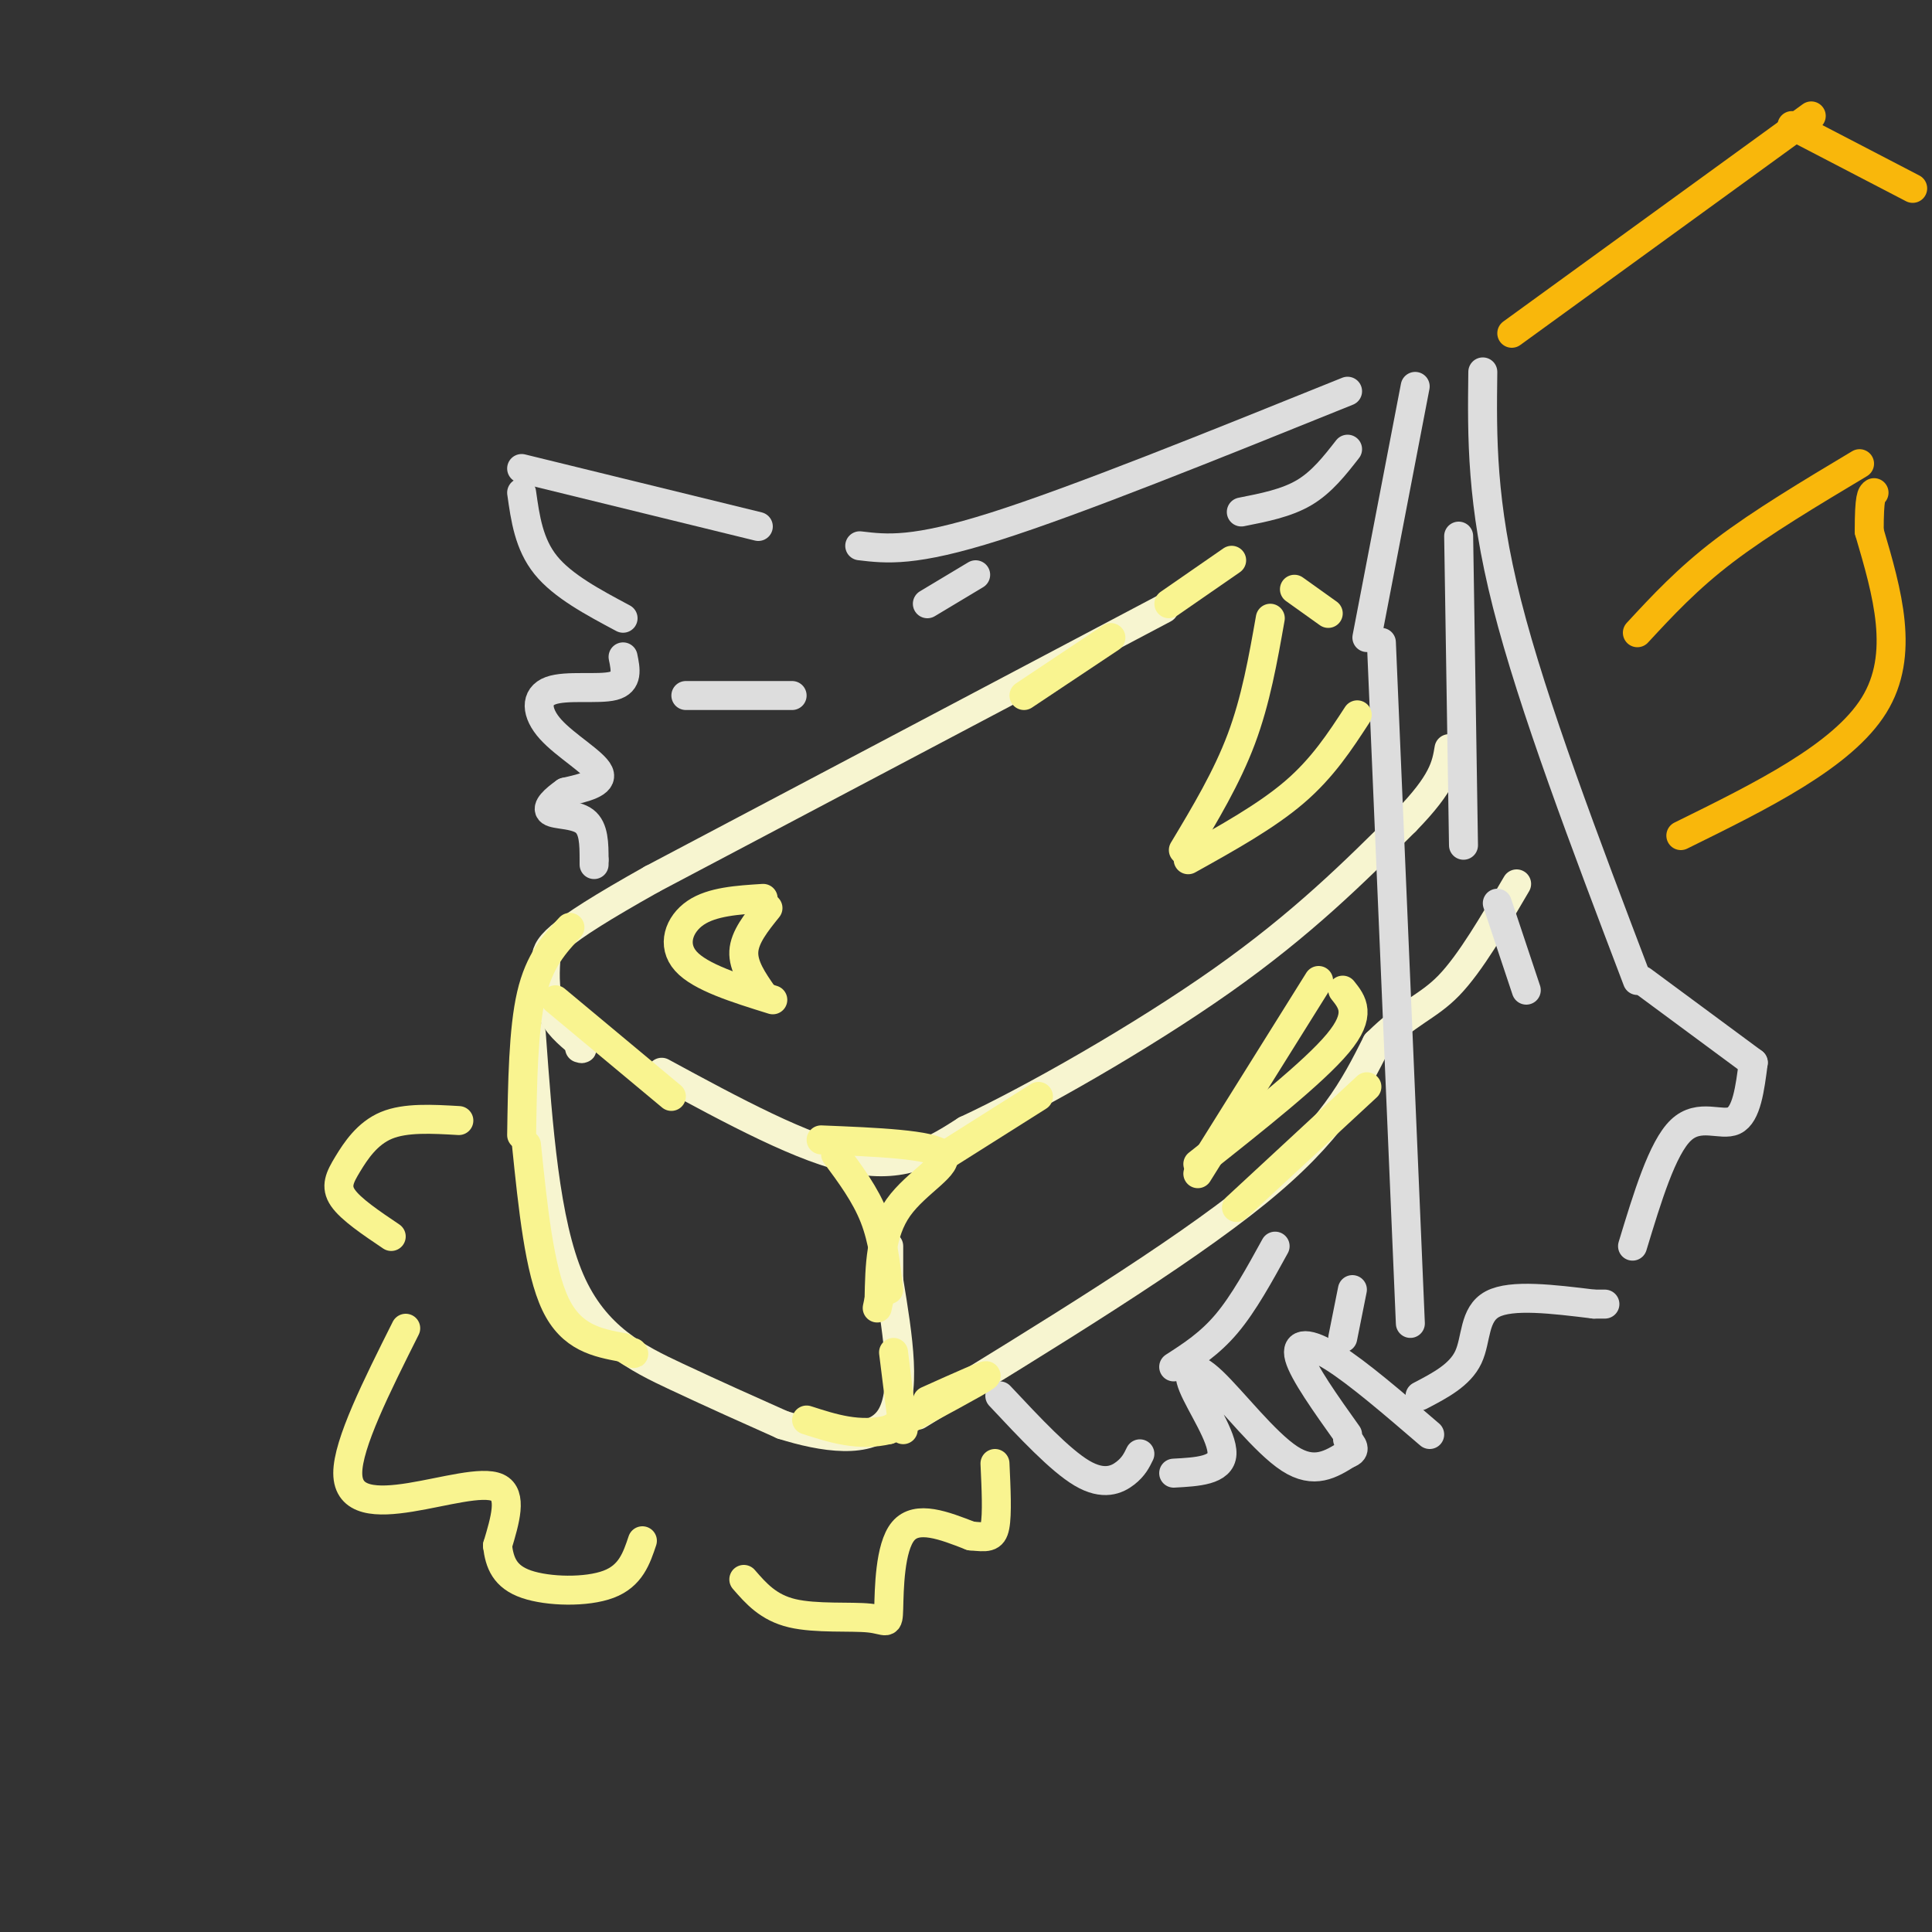 <svg viewBox='0 0 400 400' version='1.1' xmlns='http://www.w3.org/2000/svg' xmlns:xlink='http://www.w3.org/1999/xlink'><rect x="0" y="0" width="400" height="400" fill="#333333" stroke="none"/><g fill='none' stroke='rgb(247,245,208)' stroke-width='6' stroke-linecap='round' stroke-linejoin='round'><path d='M241,126c0.000,0.000 -106.000,56.000 -106,56'/><path d='M135,182c-21.369,12.000 -21.792,14.000 -22,17c-0.208,3.000 -0.202,7.000 1,10c1.202,3.000 3.601,5.000 6,7'/><path d='M120,216c1.000,1.333 0.500,1.167 0,1'/><path d='M137,222c14.750,8.000 29.500,16.000 40,18c10.500,2.000 16.750,-2.000 23,-6'/><path d='M200,234c13.667,-6.356 36.333,-19.244 53,-31c16.667,-11.756 27.333,-22.378 38,-33'/><path d='M291,170c7.833,-8.000 8.417,-11.500 9,-15'/><path d='M110,214c1.422,19.533 2.844,39.067 8,51c5.156,11.933 14.044,16.267 22,20c7.956,3.733 14.978,6.867 22,10'/><path d='M162,295c8.311,2.622 18.089,4.178 22,-1c3.911,-5.178 1.956,-17.089 0,-29'/><path d='M184,265c0.000,-6.000 0.000,-6.500 0,-7'/><path d='M190,293c27.083,-16.583 54.167,-33.167 70,-46c15.833,-12.833 20.417,-21.917 25,-31'/><path d='M285,216c6.600,-6.556 10.600,-7.444 15,-12c4.400,-4.556 9.200,-12.778 14,-21'/></g>
<g fill='none' stroke='rgb(221,221,221)' stroke-width='6' stroke-linecap='round' stroke-linejoin='round'><path d='M279,81c-28.083,11.333 -56.167,22.667 -73,28c-16.833,5.333 -22.417,4.667 -28,4'/><path d='M157,109c0.000,0.000 -49.000,-12.000 -49,-12'/><path d='M108,102c0.750,5.333 1.500,10.667 5,15c3.500,4.333 9.750,7.667 16,11'/><path d='M129,136c0.536,2.600 1.072,5.199 -2,6c-3.072,0.801 -9.751,-0.198 -13,1c-3.249,1.198 -3.067,4.592 0,8c3.067,3.408 9.019,6.831 10,9c0.981,2.169 -3.010,3.085 -7,4'/><path d='M117,164c-2.155,1.500 -4.042,3.250 -3,4c1.042,0.750 5.012,0.500 7,2c1.988,1.500 1.994,4.750 2,8'/><path d='M123,178c0.000,0.000 0.000,1.000 0,1'/><path d='M142,144c0.000,0.000 22.000,0.000 22,0'/><path d='M192,125c0.000,0.000 10.000,-6.000 10,-6'/><path d='M293,80c0.000,0.000 -10.000,52.000 -10,52'/><path d='M286,133c0.000,0.000 6.000,141.000 6,141'/><path d='M207,289c6.244,6.667 12.489,13.333 17,16c4.511,2.667 7.289,1.333 9,0c1.711,-1.333 2.356,-2.667 3,-4'/><path d='M243,305c4.919,-0.265 9.837,-0.530 10,-4c0.163,-3.470 -4.431,-10.147 -6,-14c-1.569,-3.853 -0.115,-4.884 4,-1c4.115,3.884 10.890,12.681 16,16c5.110,3.319 8.555,1.159 12,-1'/><path d='M279,301c2.000,-0.667 1.000,-1.833 0,-3'/><path d='M279,297c-4.556,-6.400 -9.111,-12.800 -10,-16c-0.889,-3.200 1.889,-3.200 7,0c5.111,3.200 12.556,9.600 20,16'/><path d='M243,283c3.750,-2.417 7.500,-4.833 11,-9c3.500,-4.167 6.750,-10.083 10,-16'/><path d='M278,277c0.000,0.000 2.000,-10.000 2,-10'/><path d='M294,289c4.133,-2.156 8.267,-4.311 10,-8c1.733,-3.689 1.067,-8.911 5,-11c3.933,-2.089 12.467,-1.044 21,0'/><path d='M330,270c3.667,0.000 2.333,0.000 1,0'/><path d='M307,77c-0.167,13.500 -0.333,27.000 5,48c5.333,21.000 16.167,49.500 27,78'/><path d='M340,203c0.000,0.000 23.000,17.000 23,17'/><path d='M338,258c3.089,-10.178 6.178,-20.356 10,-24c3.822,-3.644 8.378,-0.756 11,-2c2.622,-1.244 3.311,-6.622 4,-12'/><path d='M302,111c0.000,0.000 1.000,64.000 1,64'/><path d='M310,187c0.000,0.000 6.000,18.000 6,18'/><path d='M257,106c4.667,-0.917 9.333,-1.833 13,-4c3.667,-2.167 6.333,-5.583 9,-9'/></g>
<g fill='none' stroke='rgb(249,183,11)' stroke-width='6' stroke-linecap='round' stroke-linejoin='round'><path d='M313,69c0.000,0.000 62.000,-45.000 62,-45'/><path d='M339,131c5.167,-5.583 10.333,-11.167 18,-17c7.667,-5.833 17.833,-11.917 28,-18'/><path d='M348,173c16.750,-8.250 33.500,-16.500 40,-27c6.500,-10.500 2.750,-23.250 -1,-36'/><path d='M387,110c0.000,-7.333 0.500,-7.667 1,-8'/><path d='M371,26c0.000,0.000 25.000,13.000 25,13'/></g>
<g fill='none' stroke='rgb(249,244,144)' stroke-width='6' stroke-linecap='round' stroke-linejoin='round'><path d='M158,186c-5.289,0.333 -10.578,0.667 -14,3c-3.422,2.333 -4.978,6.667 -2,10c2.978,3.333 10.489,5.667 18,8'/><path d='M159,188c-2.417,3.000 -4.833,6.000 -5,9c-0.167,3.000 1.917,6.000 4,9'/><path d='M118,192c-3.167,3.417 -6.333,6.833 -8,14c-1.667,7.167 -1.833,18.083 -2,29'/><path d='M115,207c0.000,0.000 24.000,20.000 24,20'/><path d='M170,236c11.467,0.467 22.933,0.933 25,3c2.067,2.067 -5.267,5.733 -9,11c-3.733,5.267 -3.867,12.133 -4,19'/><path d='M182,269c-0.667,3.167 -0.333,1.583 0,0'/><path d='M173,239c3.083,4.167 6.167,8.333 8,13c1.833,4.667 2.417,9.833 3,15'/><path d='M109,237c1.333,13.000 2.667,26.000 6,33c3.333,7.000 8.667,8.000 14,9'/><path d='M129,279c2.667,1.667 2.333,1.333 2,1'/><path d='M185,280c0.000,0.000 2.000,16.000 2,16'/><path d='M283,225c0.000,0.000 -27.000,25.000 -27,25'/><path d='M242,125c0.000,0.000 13.000,-9.000 13,-9'/><path d='M278,205c2.000,2.500 4.000,5.000 -1,11c-5.000,6.000 -17.000,15.500 -29,25'/><path d='M273,203c0.000,0.000 -25.000,40.000 -25,40'/><path d='M192,290c6.667,-3.000 13.333,-6.000 12,-5c-1.333,1.000 -10.667,6.000 -20,11'/><path d='M184,296c-6.167,1.500 -11.583,-0.250 -17,-2'/><path d='M196,239c0.000,0.000 19.000,-12.000 19,-12'/><path d='M230,132c0.000,0.000 -18.000,12.000 -18,12'/><path d='M263,128c-1.500,8.500 -3.000,17.000 -6,25c-3.000,8.000 -7.500,15.500 -12,23'/><path d='M246,178c8.083,-4.500 16.167,-9.000 22,-14c5.833,-5.000 9.417,-10.500 13,-16'/><path d='M268,122c0.000,0.000 7.000,5.000 7,5'/><path d='M95,232c-5.524,-0.321 -11.048,-0.643 -15,1c-3.952,1.643 -6.333,5.250 -8,8c-1.667,2.750 -2.619,4.643 -1,7c1.619,2.357 5.810,5.179 10,8'/><path d='M84,275c-6.006,11.982 -12.012,23.964 -12,30c0.012,6.036 6.042,6.125 13,5c6.958,-1.125 14.845,-3.464 18,-2c3.155,1.464 1.577,6.732 0,12'/><path d='M103,320c0.429,3.560 1.500,6.458 6,8c4.500,1.542 12.429,1.726 17,0c4.571,-1.726 5.786,-5.363 7,-9'/><path d='M154,327c2.534,2.914 5.069,5.828 10,7c4.931,1.172 12.260,0.603 16,1c3.740,0.397 3.892,1.761 4,-2c0.108,-3.761 0.174,-12.646 3,-16c2.826,-3.354 8.413,-1.177 14,1'/><path d='M201,318c3.289,0.289 4.511,0.511 5,-2c0.489,-2.511 0.244,-7.756 0,-13'/></g>
</svg>